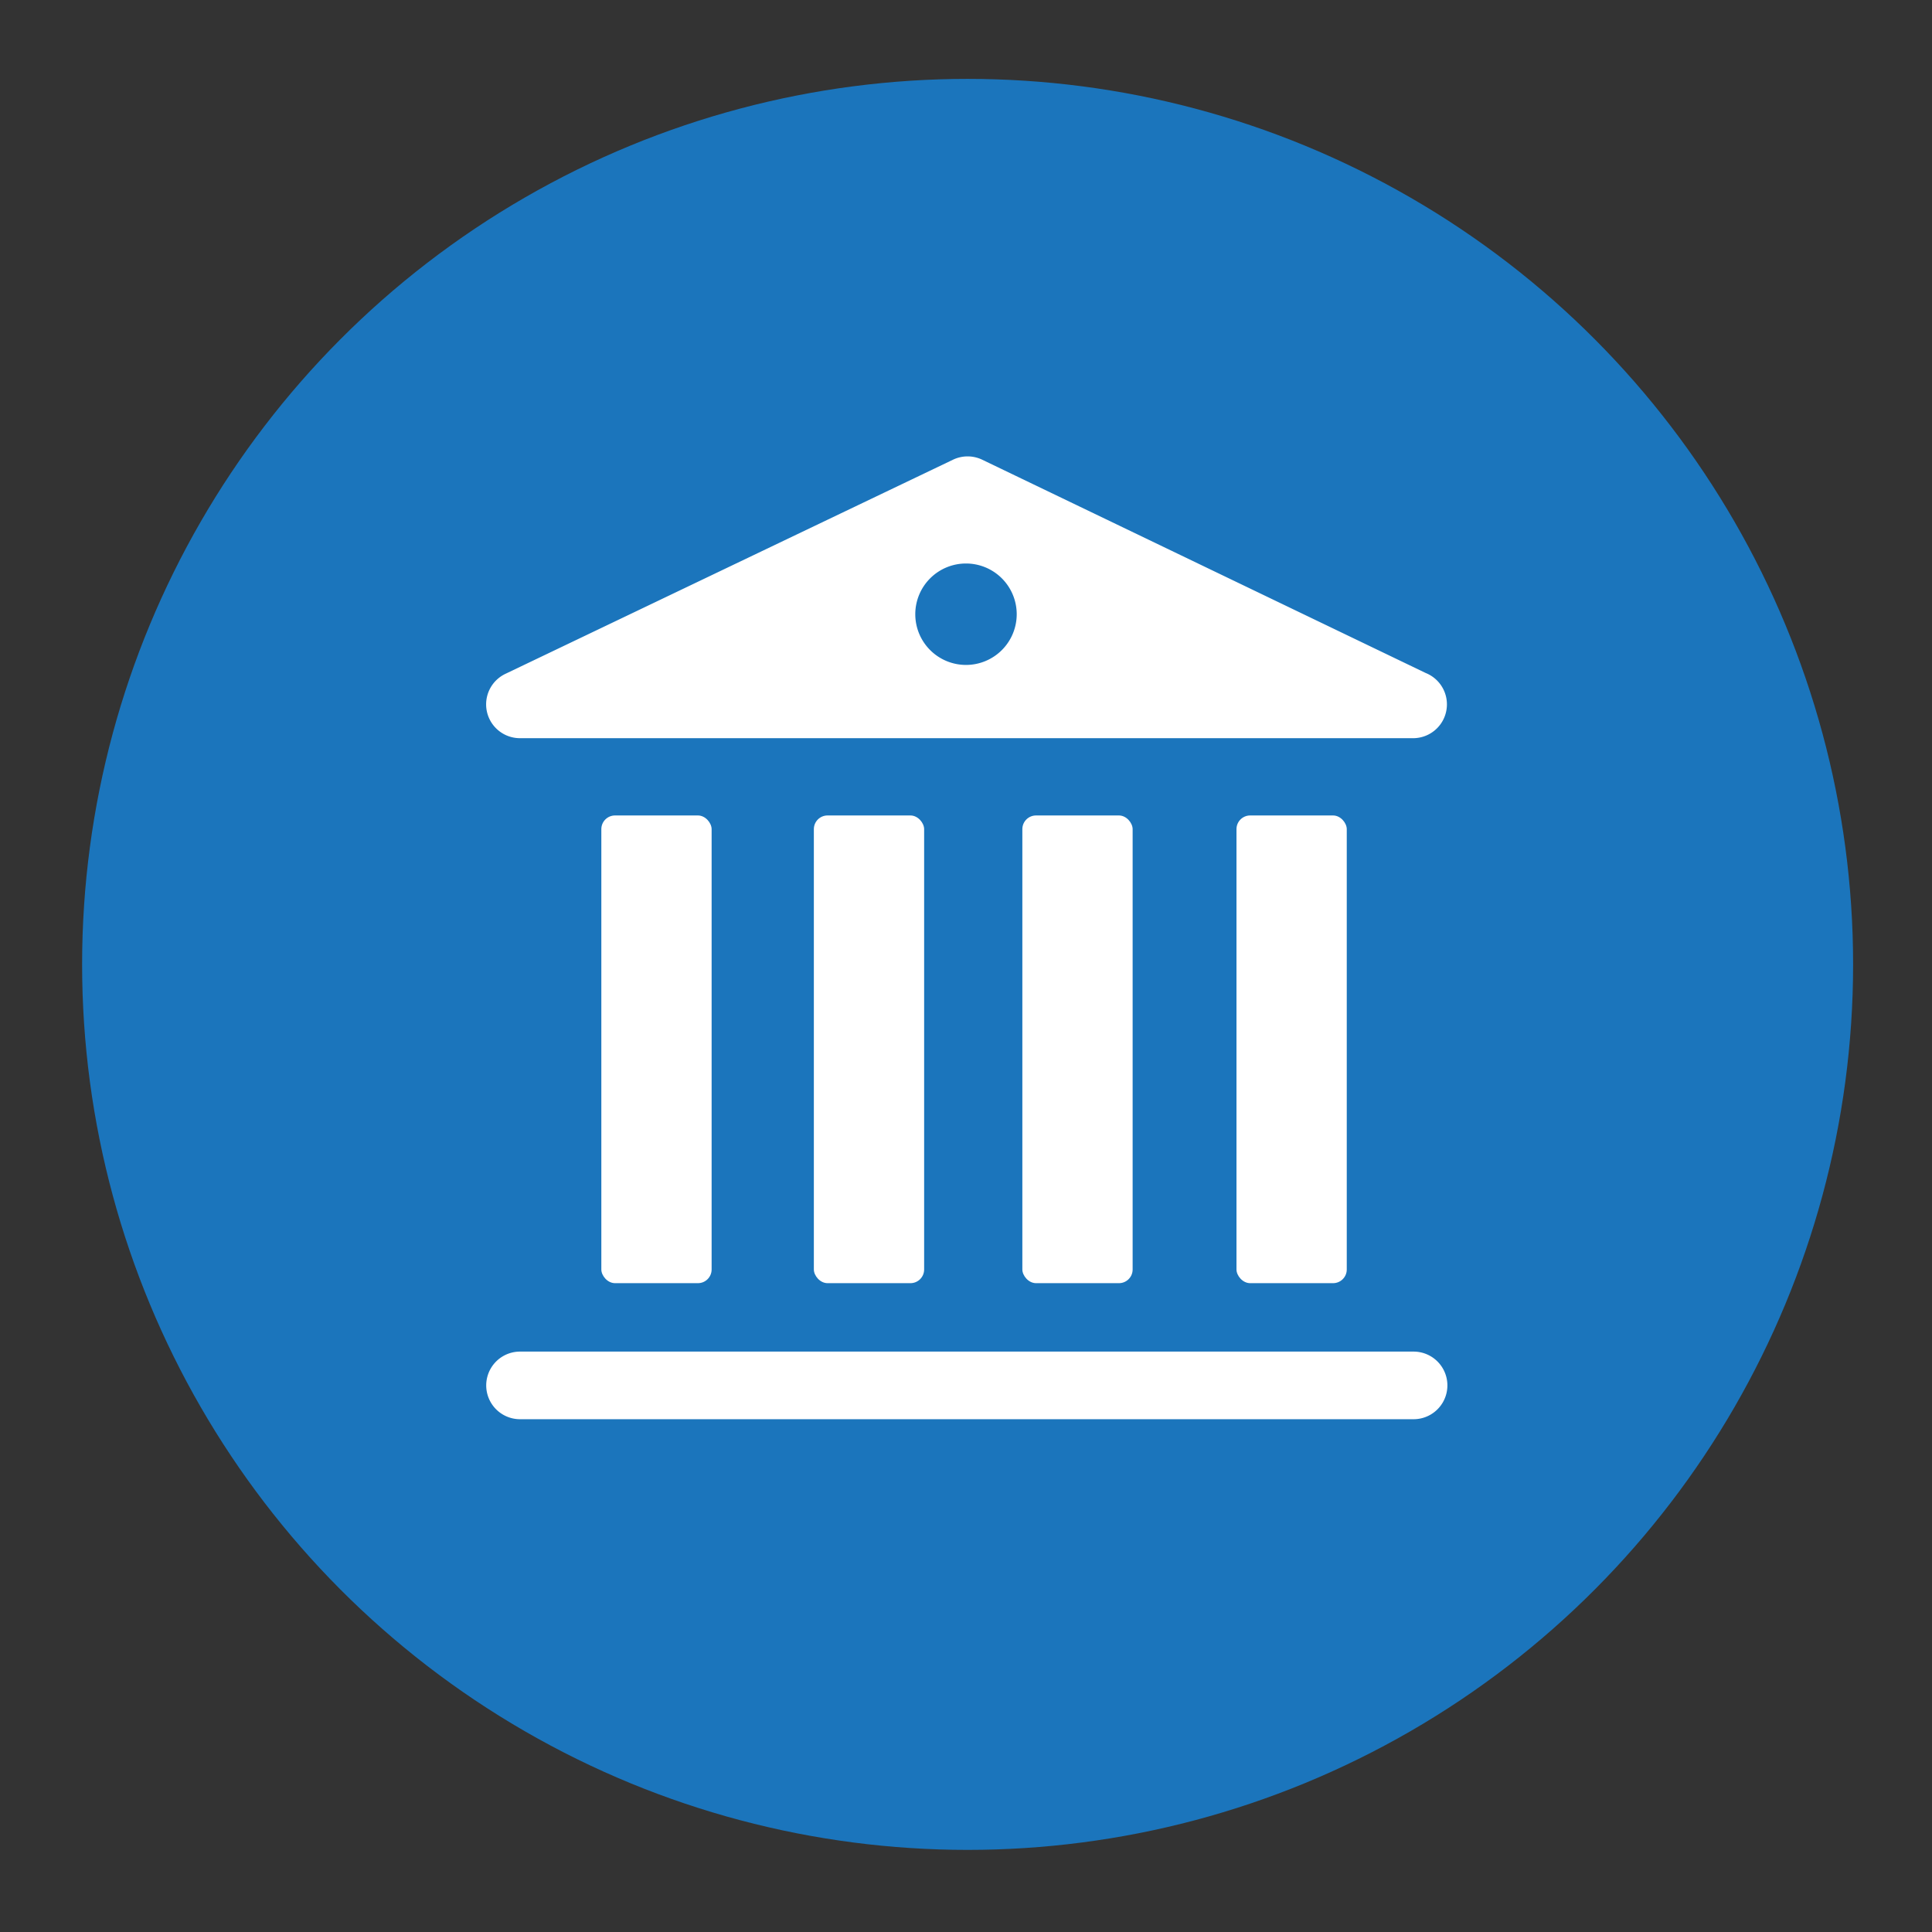 <?xml version="1.0" ?><svg viewBox="0 0 24 24" xmlns="http://www.w3.org/2000/svg"><rect x="0" y="0" width="24" height="24" fill="#333333" stroke="none"/><defs><style>.cls-1{fill:#1b75bc;}.cls-2{fill:#fff;}.cls-3{fill:none;}</style></defs><title/><g data-name="Layer 2" id="Layer_2"><g data-name="Layer 1" id="Layer_1-2"><circle class="cls-1" cx="12.02" cy="11.98" r="11"/><rect class="cls-2" height="5.81" rx="0.17" ry="0.17" width="1.37" x="7.47" y="10.13"/><rect class="cls-2" height="5.81" rx="0.17" ry="0.17" width="1.37" x="10.11" y="10.13"/><rect class="cls-2" height="5.81" rx="0.17" ry="0.17" width="1.37" x="12.7" y="10.13"/><rect class="cls-2" height="5.81" rx="0.17" ry="0.17" width="1.37" x="15.36" y="10.13"/><path class="cls-2" d="M6.46,9.17h11.1a.42.42,0,0,0,.15-.81L12.2,5.71a.42.42,0,0,0-.36,0L6.28,8.37a.42.42,0,0,0,.18.8ZM12,7a.63.63,0,1,1-.63.63A.63.63,0,0,1,12,7Z"/><path class="cls-2" d="M17.57,16.79H6.46a.42.42,0,0,0,0,.84h11.1a.42.42,0,1,0,0-.84Z"/><rect class="cls-3" height="24" width="24"/></g></g></svg>